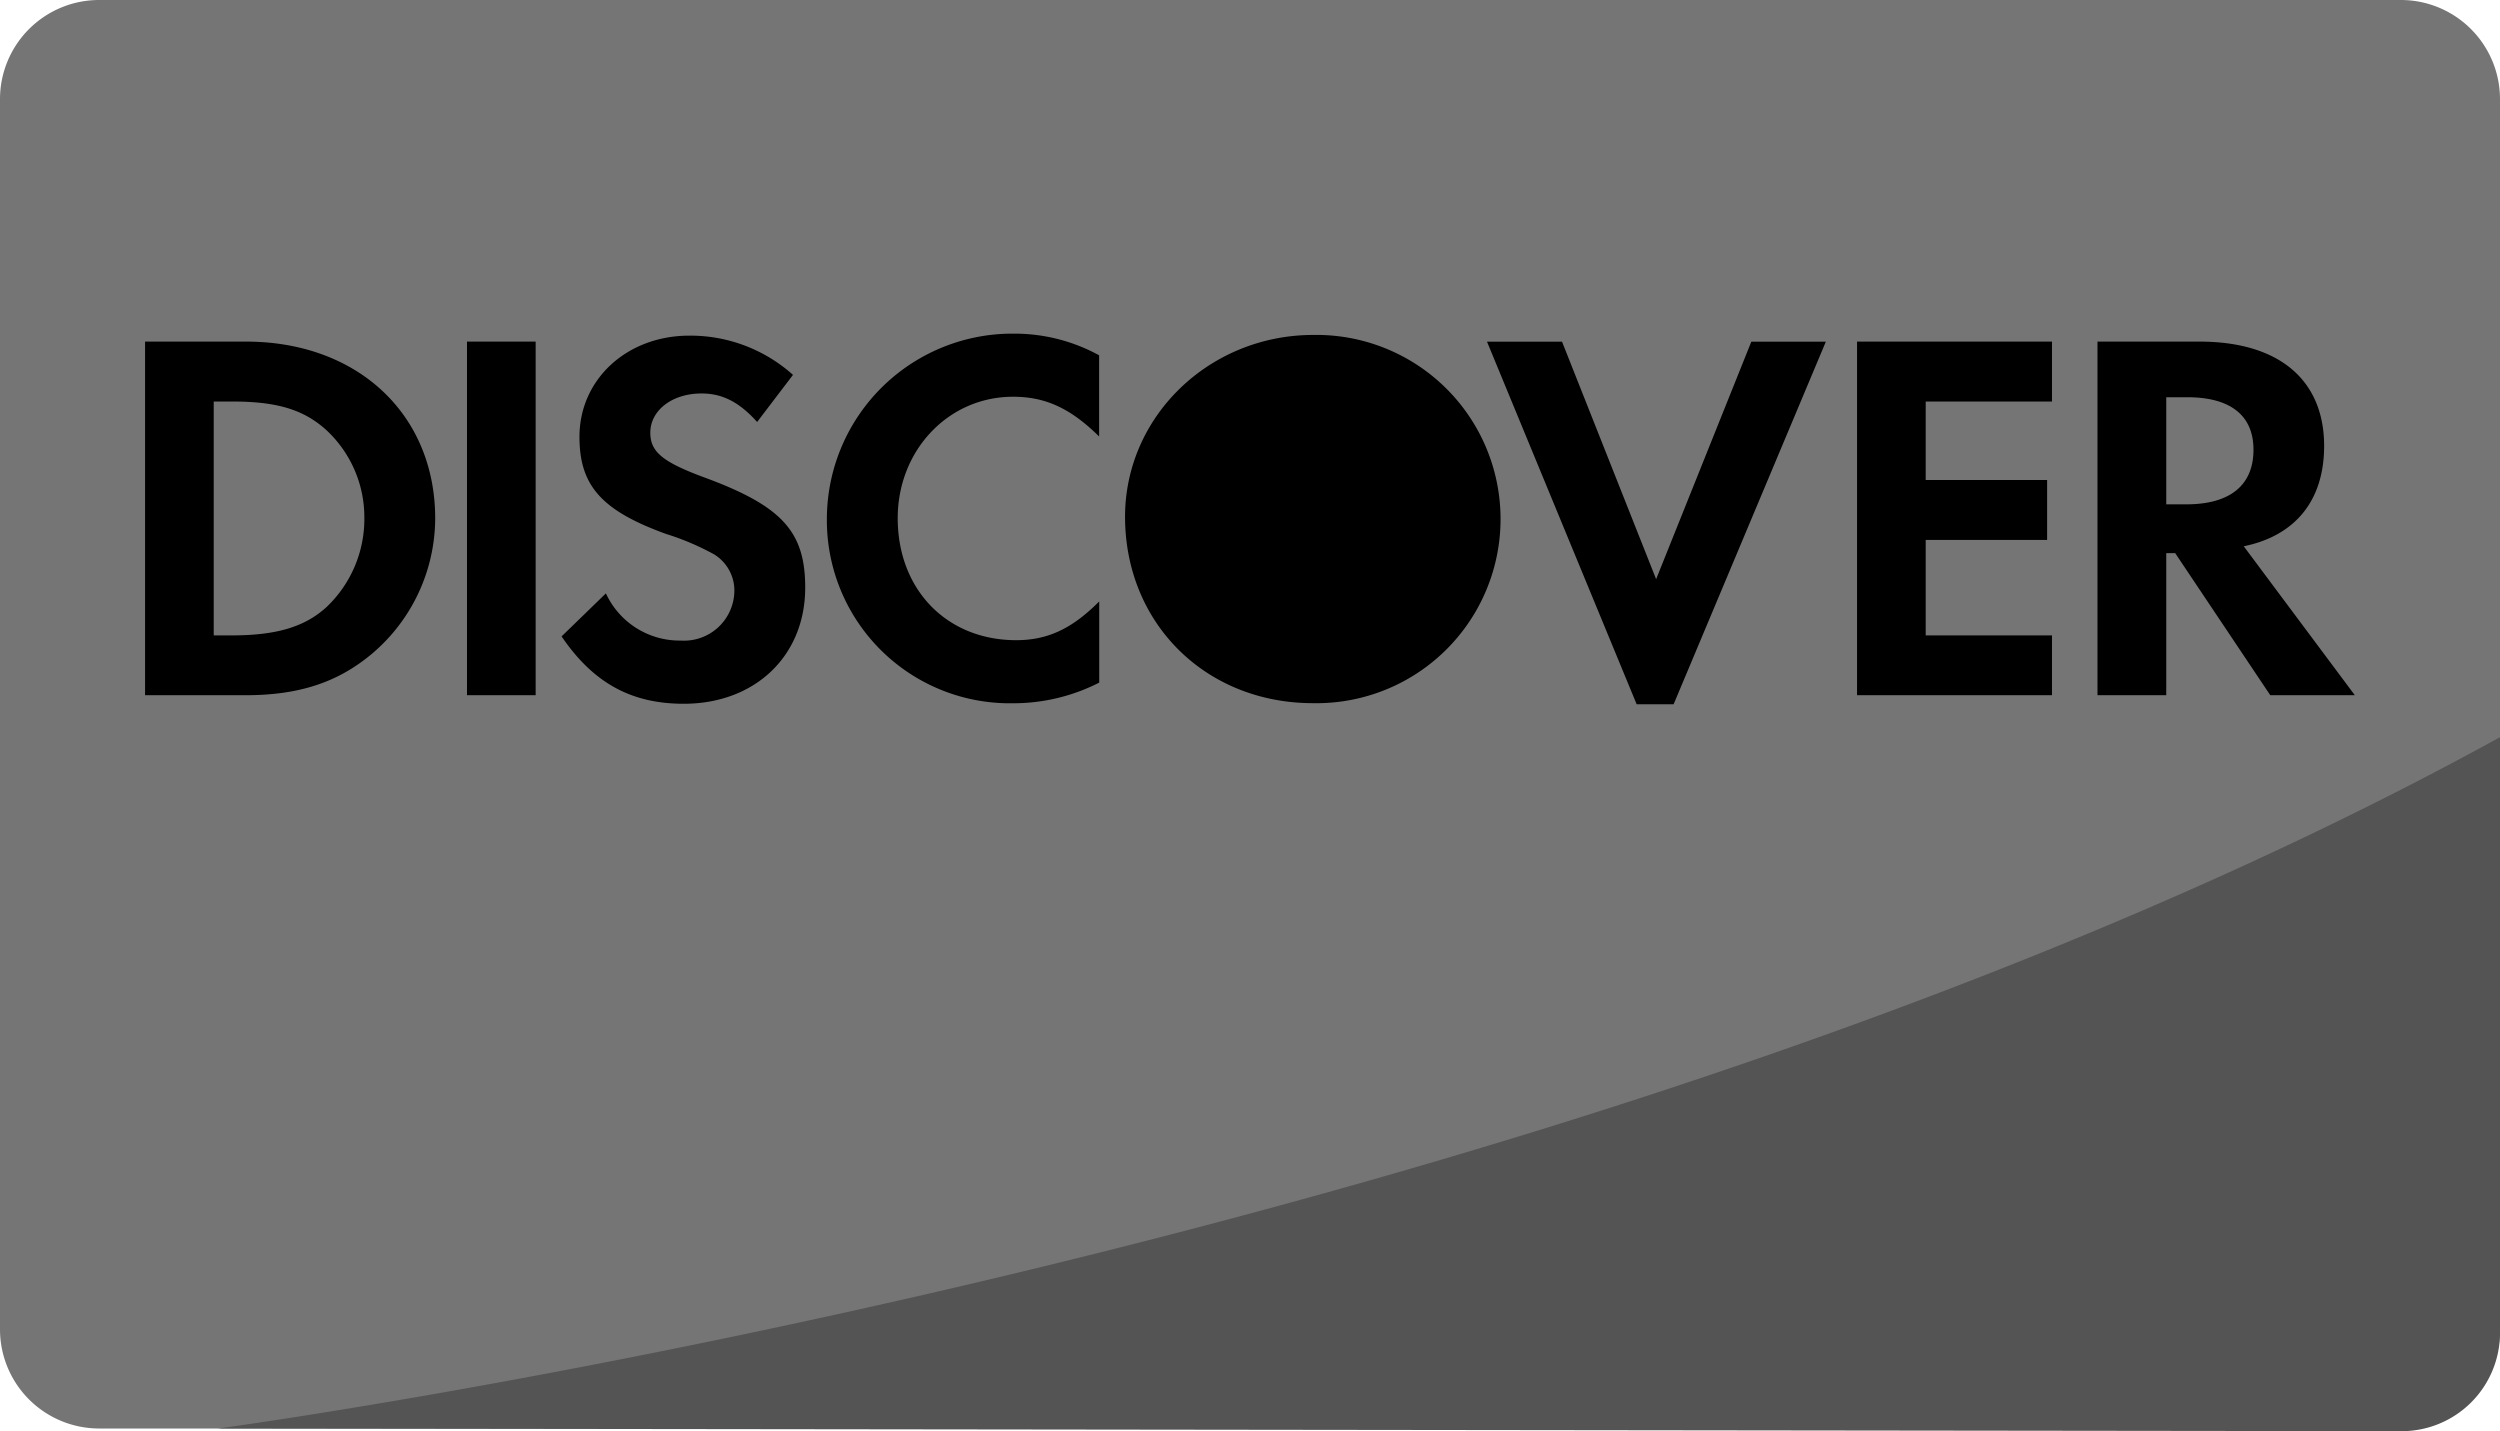 <svg xmlns="http://www.w3.org/2000/svg" width="251.61" height="144.04" viewBox="0 0 251.61 144.04">
  <g id="Discover" transform="translate(-49.2 -102.77)">
    <path id="Path_27" data-name="Path 27" d="M290.82,246.54H59.18a9.982,9.982,0,0,1-9.98-9.98V112.75a9.982,9.982,0,0,1,9.98-9.98H290.83a9.982,9.982,0,0,1,9.98,9.98V236.56A9.984,9.984,0,0,1,290.82,246.54Z" fill="#757575"/>
    <path id="Path_28" data-name="Path 28" d="M181.36,136.48a18.533,18.533,0,1,1-.01,37.06c-10.81,0-18.92-8.03-18.92-18.77.01-10.1,8.48-18.28,18.93-18.29Zm-107.4.67c11.22,0,19.04,7.3,19.04,17.81a17.917,17.917,0,0,1-6.44,13.67c-3.41,2.83-7.29,4.11-12.66,4.11H63.8V137.15Zm8.09,26.73a12.219,12.219,0,0,0,3.82-8.97,11.968,11.968,0,0,0-3.82-8.85c-2.29-2.08-5-2.88-9.48-2.88H70.71v23.54h1.86C77.05,166.71,79.87,165.86,82.05,163.88Zm14.15,8.86V137.15h6.91v35.59Zm23.83-21.94c7.87,2.89,10.21,5.45,10.21,11.11,0,6.88-5.05,11.69-12.23,11.69-5.27,0-9.1-2.09-12.29-6.78l4.46-4.33a8.175,8.175,0,0,0,7.55,4.75,5.065,5.065,0,0,0,5.38-5.02,4.26,4.26,0,0,0-2.08-3.68,26.293,26.293,0,0,0-4.79-2.03c-6.49-2.35-8.72-4.86-8.72-9.77,0-5.81,4.79-10.19,11.06-10.19a15.475,15.475,0,0,1,10.43,3.95l-3.61,4.74c-1.81-2.02-3.52-2.87-5.59-2.87-2.98,0-5.16,1.71-5.16,3.95,0,1.92,1.23,2.94,5.38,4.48Zm12.39,4.16a18.673,18.673,0,0,1,18.88-18.61,17.707,17.707,0,0,1,8.52,2.18v8.17c-2.87-2.83-5.38-4-8.67-4-6.5,0-11.6,5.39-11.6,12.22,0,7.21,4.95,12.28,11.92,12.28,3.14,0,5.59-1.12,8.36-3.9v8.17a19.034,19.034,0,0,1-8.67,2.08,18.419,18.419,0,0,1-18.74-18.59Zm83.46,6.1,9.58-23.9h7.5l-15.32,36.49h-3.72l-15.06-36.49h7.55Zm20.22,11.68V137.15h19.62v6.03H243.01v7.9h12.22v6.03H243.01v9.61h12.71v6.02Zm47.01-25.08c0,5.45-2.87,9.02-8.09,10.09l11.18,14.99h-8.51l-9.57-14.3h-.9v14.3H260.3V137.15h10.27C278.55,137.15,283.11,140.99,283.11,147.66Zm-13.88,5.87c4.43,0,6.77-1.93,6.77-5.5,0-3.46-2.34-5.28-6.66-5.28h-2.12v10.78Z"/>
    <path id="Path_29" data-name="Path 29" d="M300.81,176.96c-93.25,51.35-229.66,69.58-229.66,69.58l219.75.27a9.9,9.9,0,0,0,9.91-9.9Z" fill="#545454"/>
  </g>
</svg>
